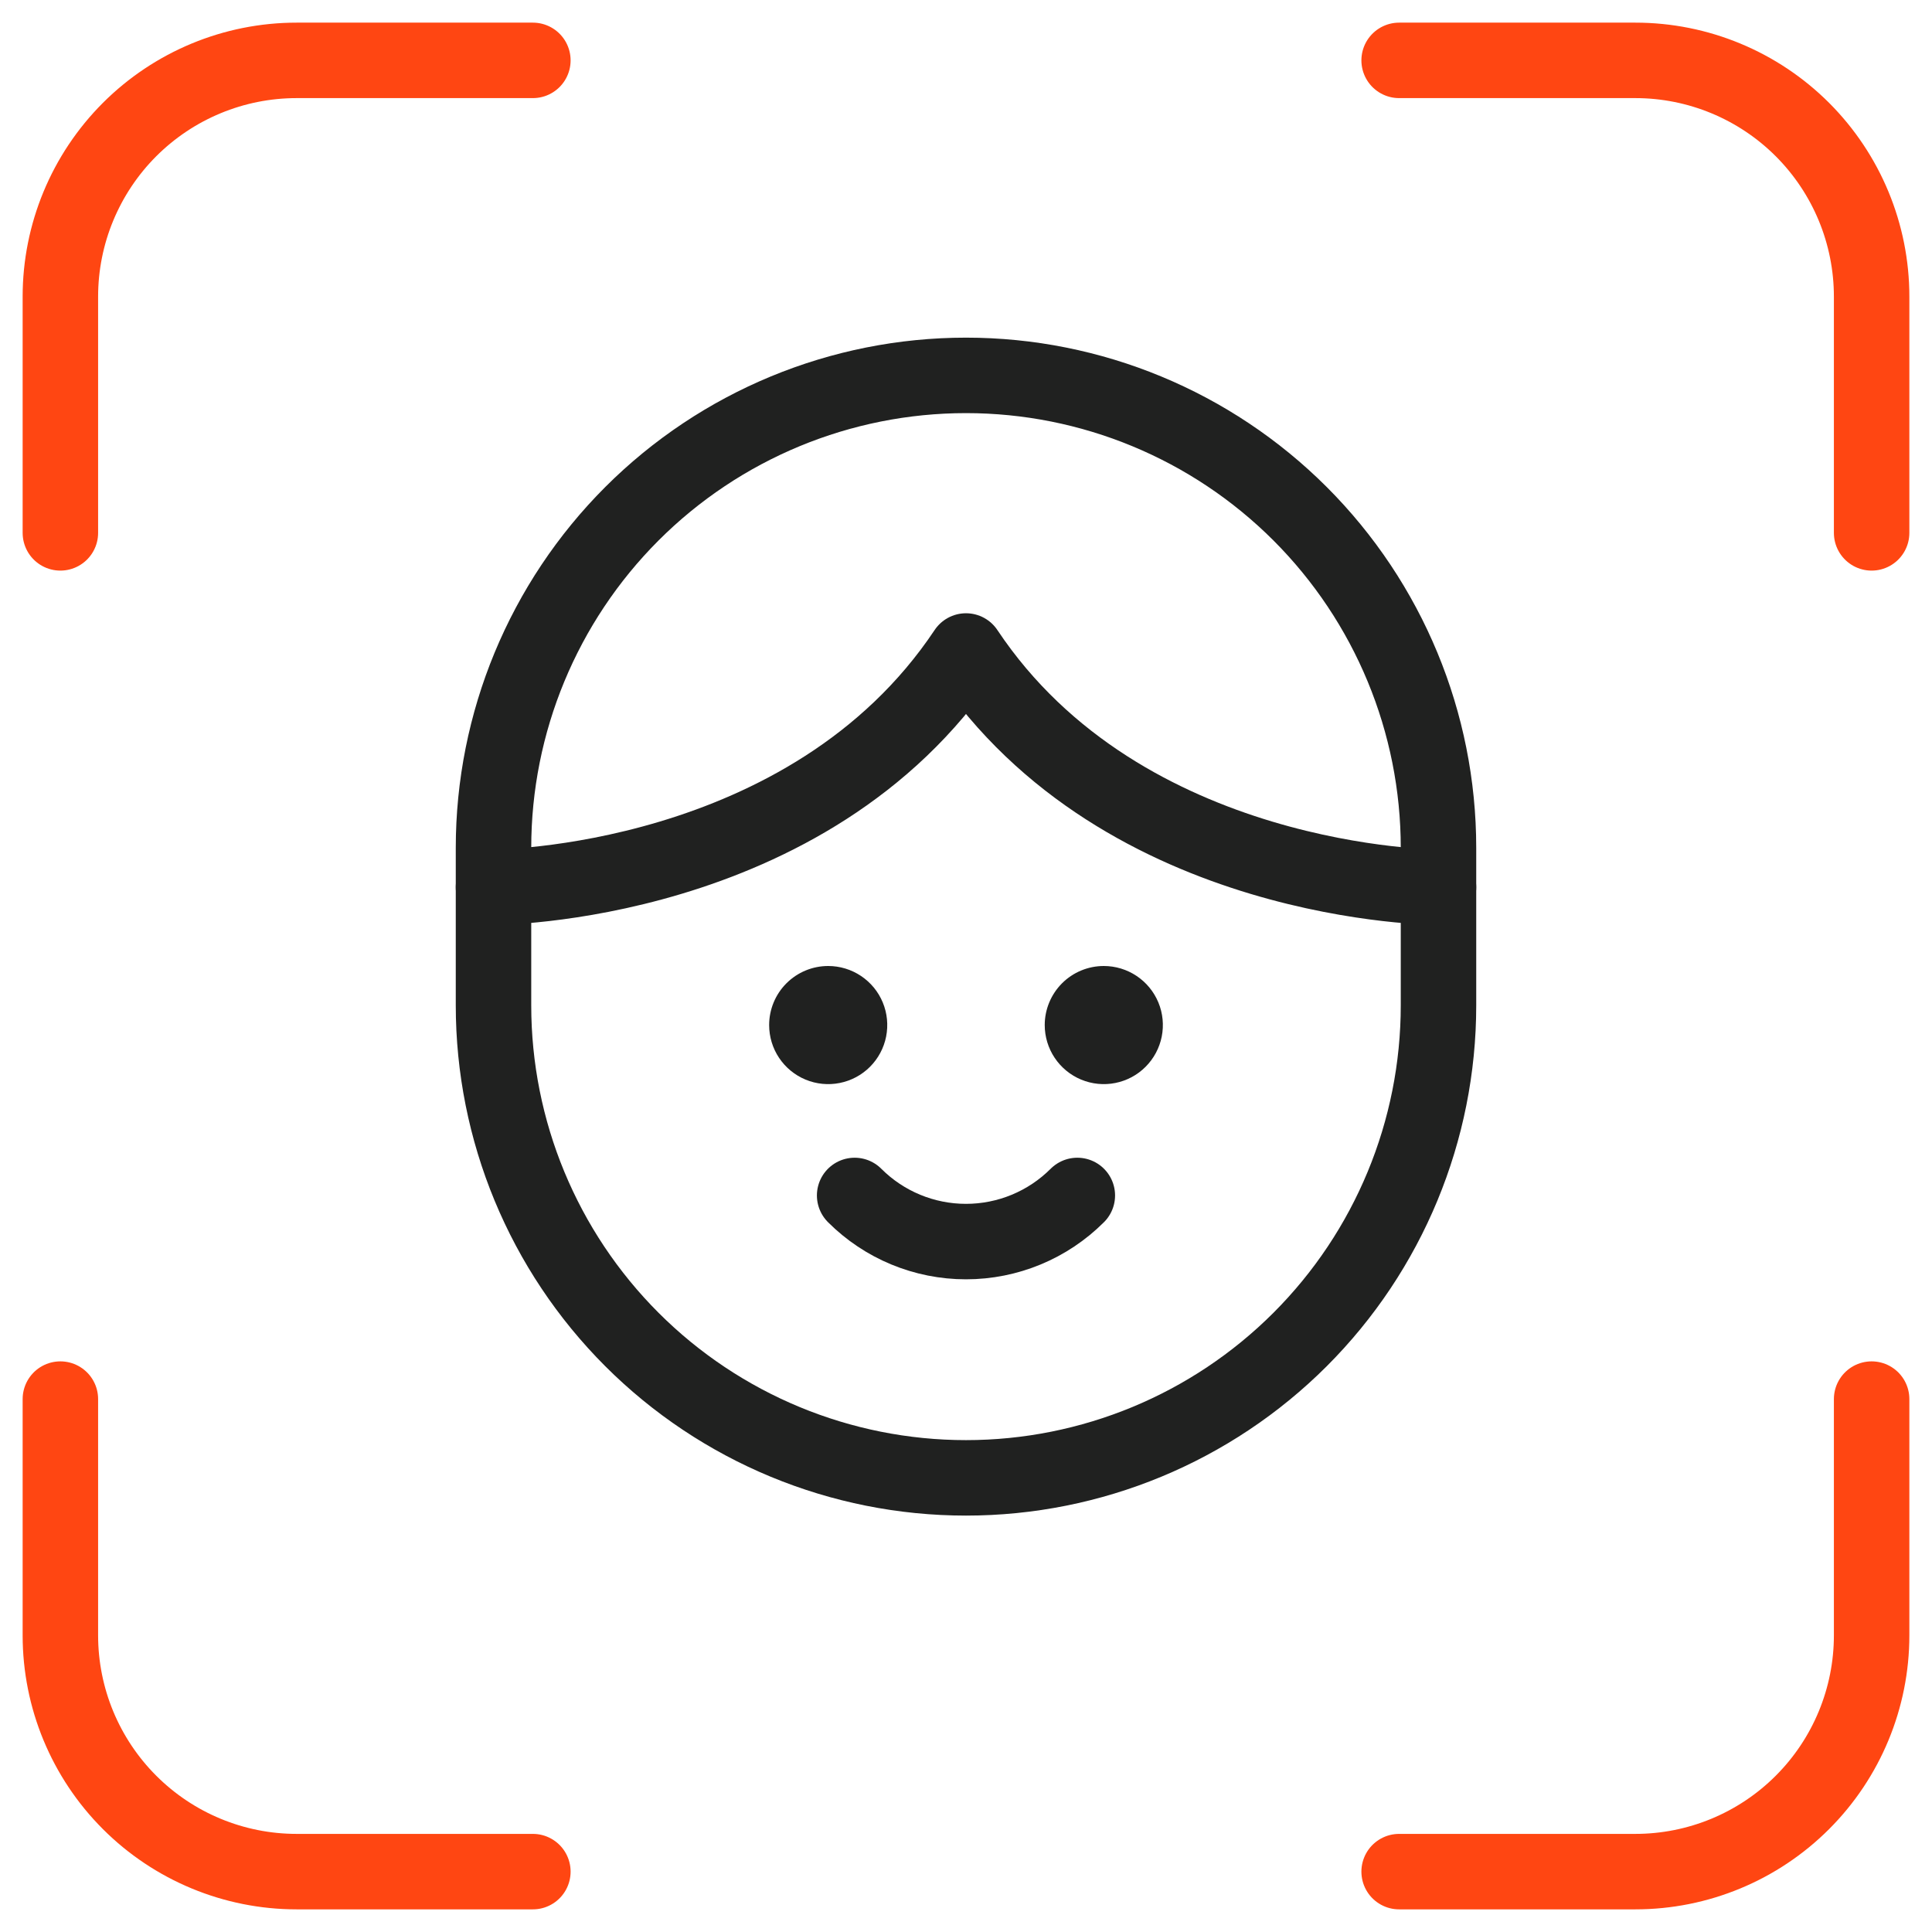 <svg width="64" height="64" viewBox="0 0 64 64" fill="none" xmlns="http://www.w3.org/2000/svg">
<g clip-path="url(#clip0_333_406)">
<path d="M47.652 33.304C47.652 37.456 46.003 41.437 43.068 44.372C40.132 47.307 36.151 48.956 32 48.956C27.849 48.956 23.867 47.307 20.932 44.372C17.997 41.437 16.348 37.456 16.348 33.304V28.087C16.348 23.936 17.997 19.955 20.932 17.019C23.867 14.084 27.849 12.435 32 12.435C36.151 12.435 40.132 14.084 43.068 17.019C46.003 19.955 47.652 23.936 47.652 28.087V33.304Z" stroke="#202120" stroke-width="2.5" stroke-linecap="round" stroke-linejoin="round"/>
<path d="M27.435 32C27.822 32 28.2 32.115 28.522 32.33C28.844 32.545 29.095 32.85 29.243 33.208C29.391 33.565 29.429 33.959 29.354 34.338C29.279 34.718 29.092 35.066 28.819 35.34C28.545 35.614 28.196 35.8 27.817 35.875C27.437 35.951 27.044 35.912 26.686 35.764C26.329 35.616 26.023 35.365 25.808 35.043C25.593 34.722 25.479 34.343 25.479 33.956C25.479 33.438 25.685 32.94 26.052 32.573C26.419 32.206 26.916 32 27.435 32Z" fill="#202120"/>
<path d="M36.565 32C36.952 32 37.33 32.115 37.652 32.33C37.974 32.545 38.224 32.85 38.373 33.208C38.521 33.565 38.559 33.959 38.484 34.338C38.408 34.718 38.222 35.066 37.948 35.34C37.675 35.614 37.326 35.8 36.947 35.875C36.567 35.951 36.174 35.912 35.816 35.764C35.459 35.616 35.153 35.365 34.938 35.043C34.723 34.722 34.608 34.343 34.608 33.956C34.608 33.438 34.815 32.94 35.181 32.573C35.548 32.206 36.046 32 36.565 32Z" fill="#202120"/>
<path d="M35.688 39.601C34.709 40.58 33.383 41.129 31.999 41.129C30.616 41.129 29.289 40.58 28.311 39.601" stroke="#202120" stroke-width="2.5" stroke-linecap="round" stroke-linejoin="round"/>
<path d="M47.652 29.391C47.652 29.391 37.217 29.391 32 21.565C26.782 29.391 16.348 29.391 16.348 29.391" stroke="#202120" stroke-width="2.5" stroke-linecap="round" stroke-linejoin="round"/>
<path d="M2 17.652V9.826C2 7.75 2.825 5.76 4.292 4.292C5.76 2.825 7.75 2 9.826 2H17.652" stroke="#FF4612" stroke-width="2.5" stroke-linecap="round" stroke-linejoin="round"/>
<path d="M62 17.652V9.826C62 7.75 61.175 5.76 59.708 4.292C58.24 2.825 56.249 2 54.174 2H46.348" stroke="#FF4612" stroke-width="2.5" stroke-linecap="round" stroke-linejoin="round"/>
<path d="M2 46.347V54.174C2 56.249 2.825 58.24 4.292 59.707C5.76 61.175 7.75 62 9.826 62H17.652" stroke="#FF4612" stroke-width="2.5" stroke-linecap="round" stroke-linejoin="round"/>
<path d="M62 46.347V54.174C62 56.249 61.175 58.24 59.708 59.707C58.24 61.175 56.249 62 54.174 62H46.348" stroke="#FF4612" stroke-width="2.5" stroke-linecap="round" stroke-linejoin="round"/>
</g>
<defs>
<clipPath id="clip0_333_406">
<rect width="64" height="64" fill="white"/>
</clipPath>
</defs>
</svg>
